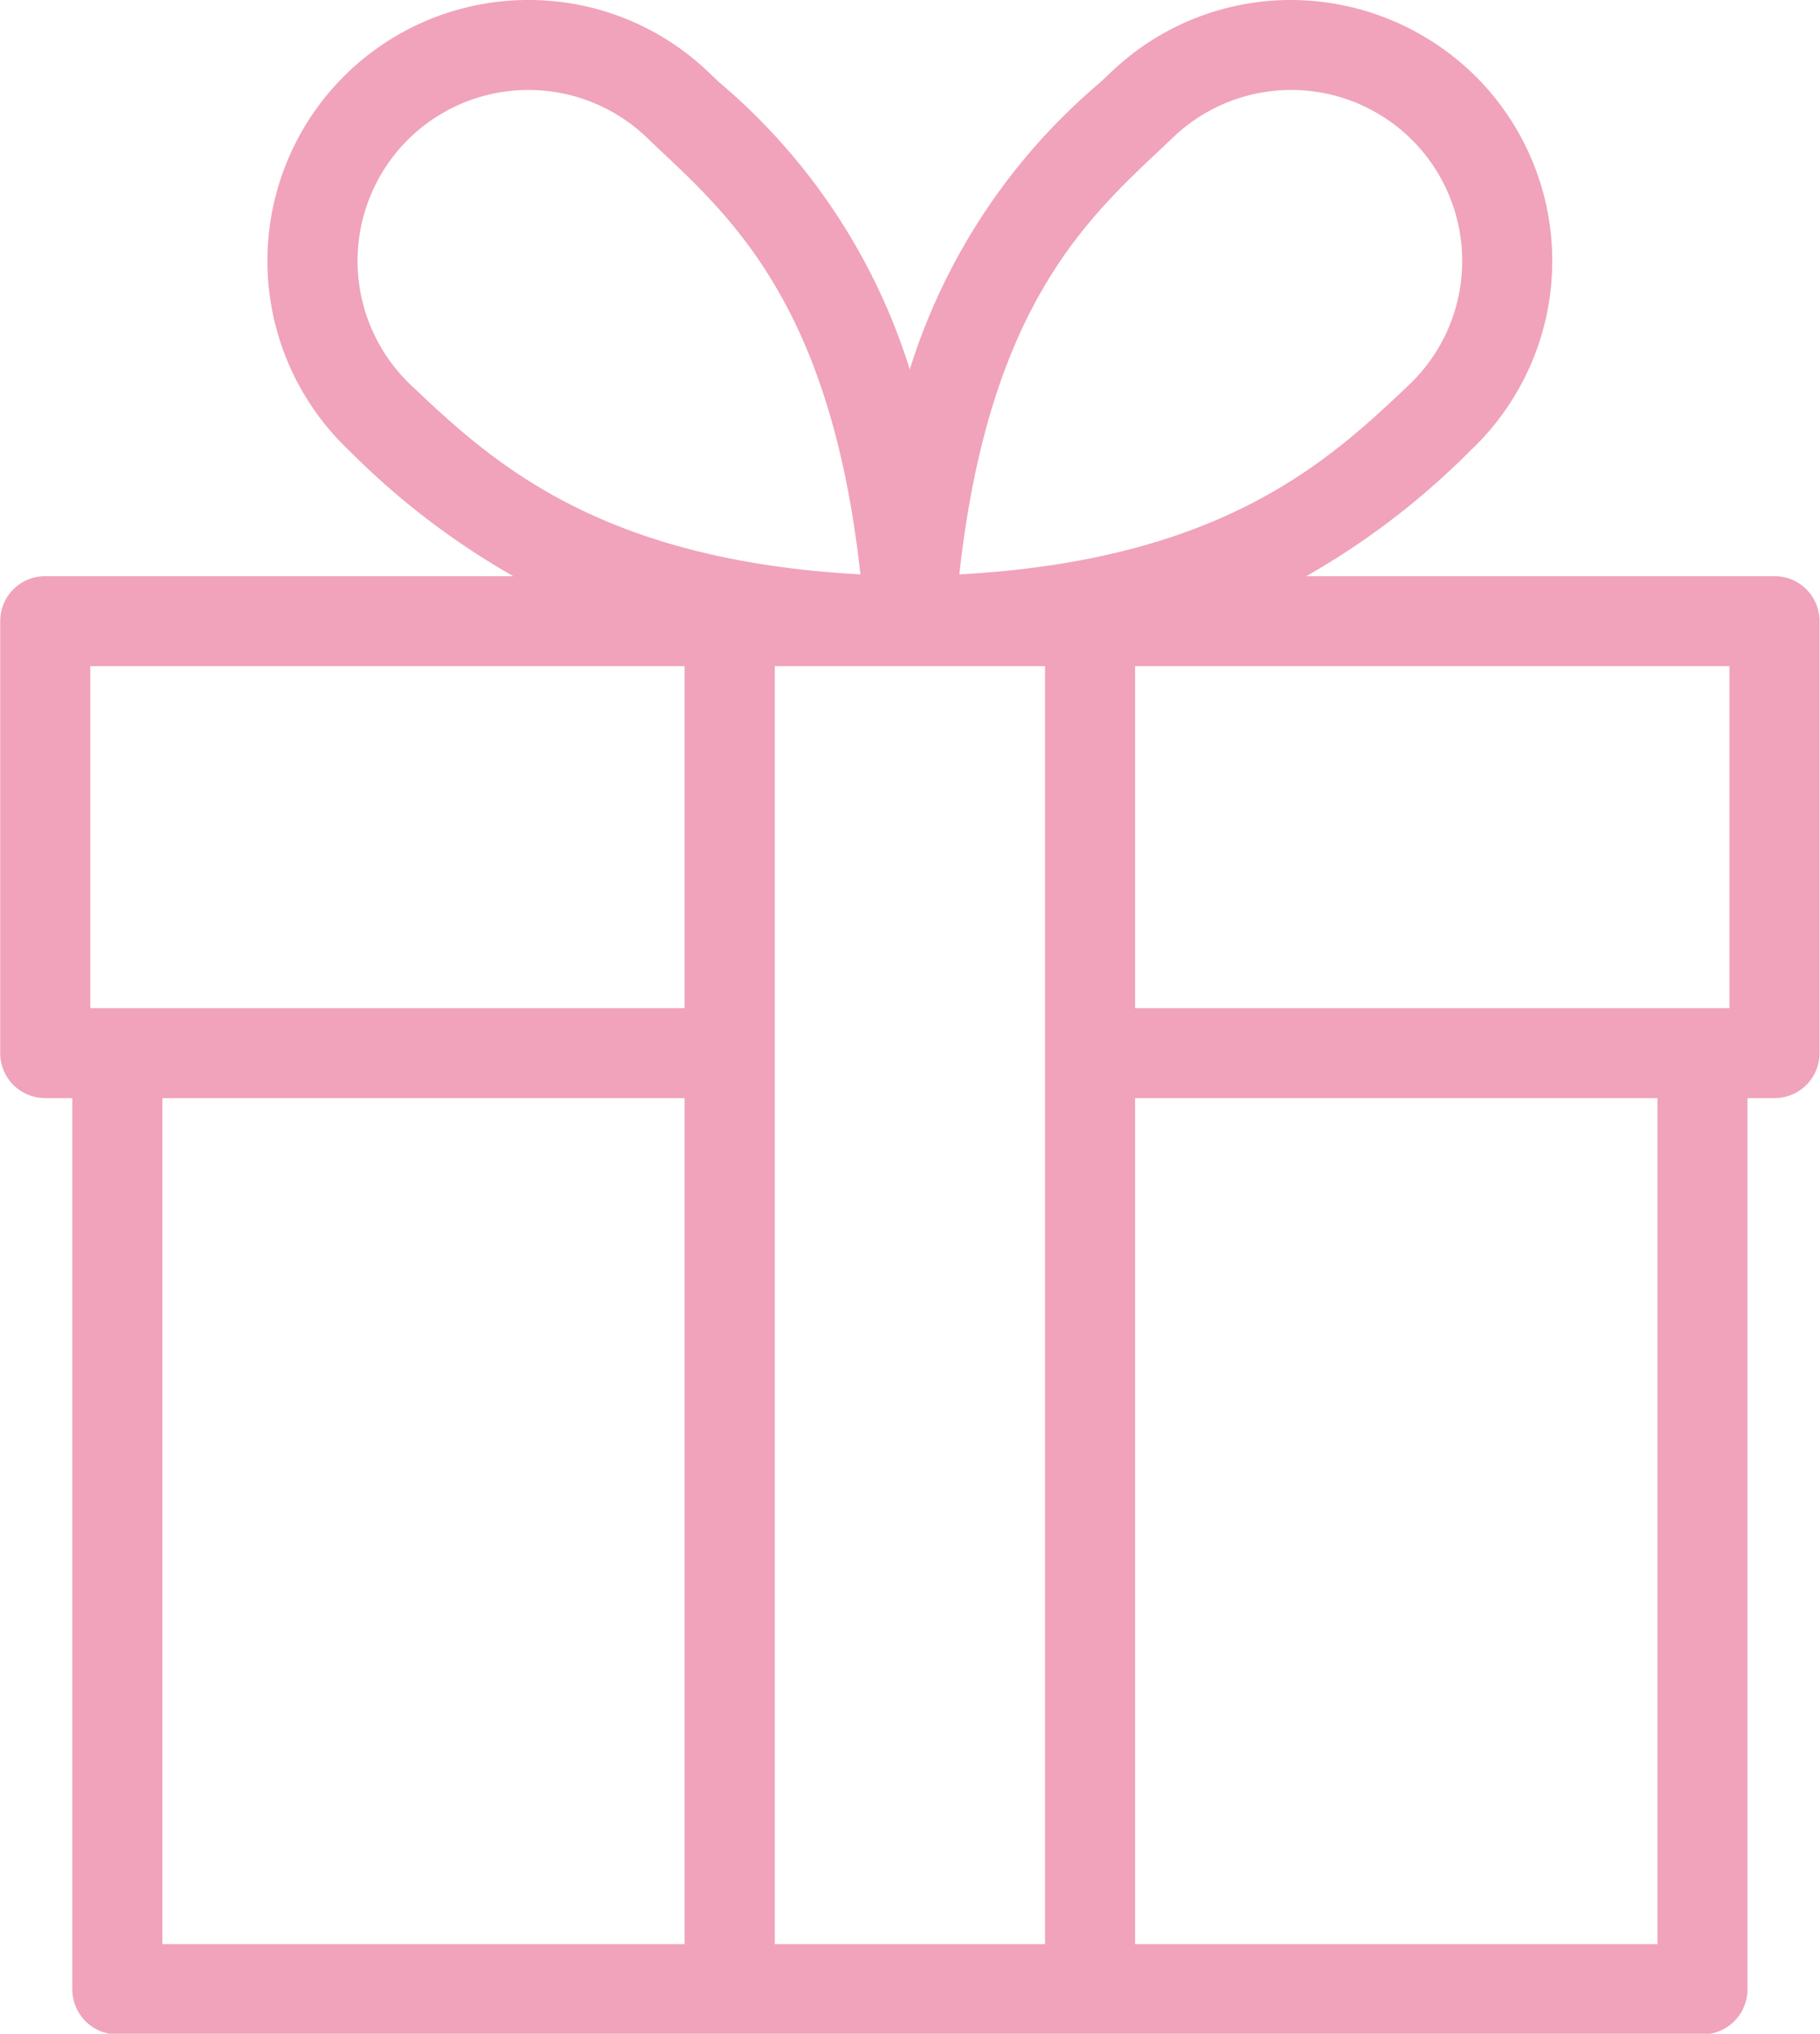 <svg xmlns="http://www.w3.org/2000/svg" width="51" height="56.97" viewBox="0 0 51 56.97"><path fill="#f0a3ba" d="M49.726 16.14h-13.12a21.408 21.408 0 0 0 4.6-3.52 7.3 7.3 0 0 0 .292-10.33A7.364 7.364 0 0 0 36.181 0a7.281 7.281 0 0 0-5.024 2l-.328.31a17.244 17.244 0 0 0-5.335 8.04 17.244 17.244 0 0 0-5.335-8.04L19.832 2a7.281 7.281 0 0 0-5.023-2 7.308 7.308 0 0 0-5.026 12.62 21.408 21.408 0 0 0 4.6 3.52H1.268A1.258 1.258 0 0 0 .006 17.4v12.1a1.258 1.258 0 0 0 1.262 1.26h.758v24.97a1.265 1.265 0 0 0 1.261 1.26h44.42a1.265 1.265 0 0 0 1.261-1.26V30.76h.758a1.258 1.258 0 0 0 1.261-1.26V17.4a1.258 1.258 0 0 0-1.261-1.26zm-1.262 12.1H31.807v-9.58h16.655v9.58zm-26.753-9.58h7.572v35.8h-7.572v-35.8zM32.556 4.15l.336-.32a4.79 4.79 0 1 1 6.583 6.96c-2.209 2.09-5.188 4.9-12.593 5.3.815-7.39 3.496-9.9 5.674-11.94zm-21.23-.13a4.793 4.793 0 0 1 6.775-.19l.335.32c2.179 2.04 4.86 4.55 5.675 11.94-7.4-.4-10.384-3.21-12.593-5.3a4.793 4.793 0 0 1-.192-6.77zm-8.8 14.64h16.657v9.58H2.53v-9.58zm2.019 12.1h14.638v23.7H4.549v-23.7zm41.9 23.7H31.807v-23.7h14.638v23.7z"/></svg>